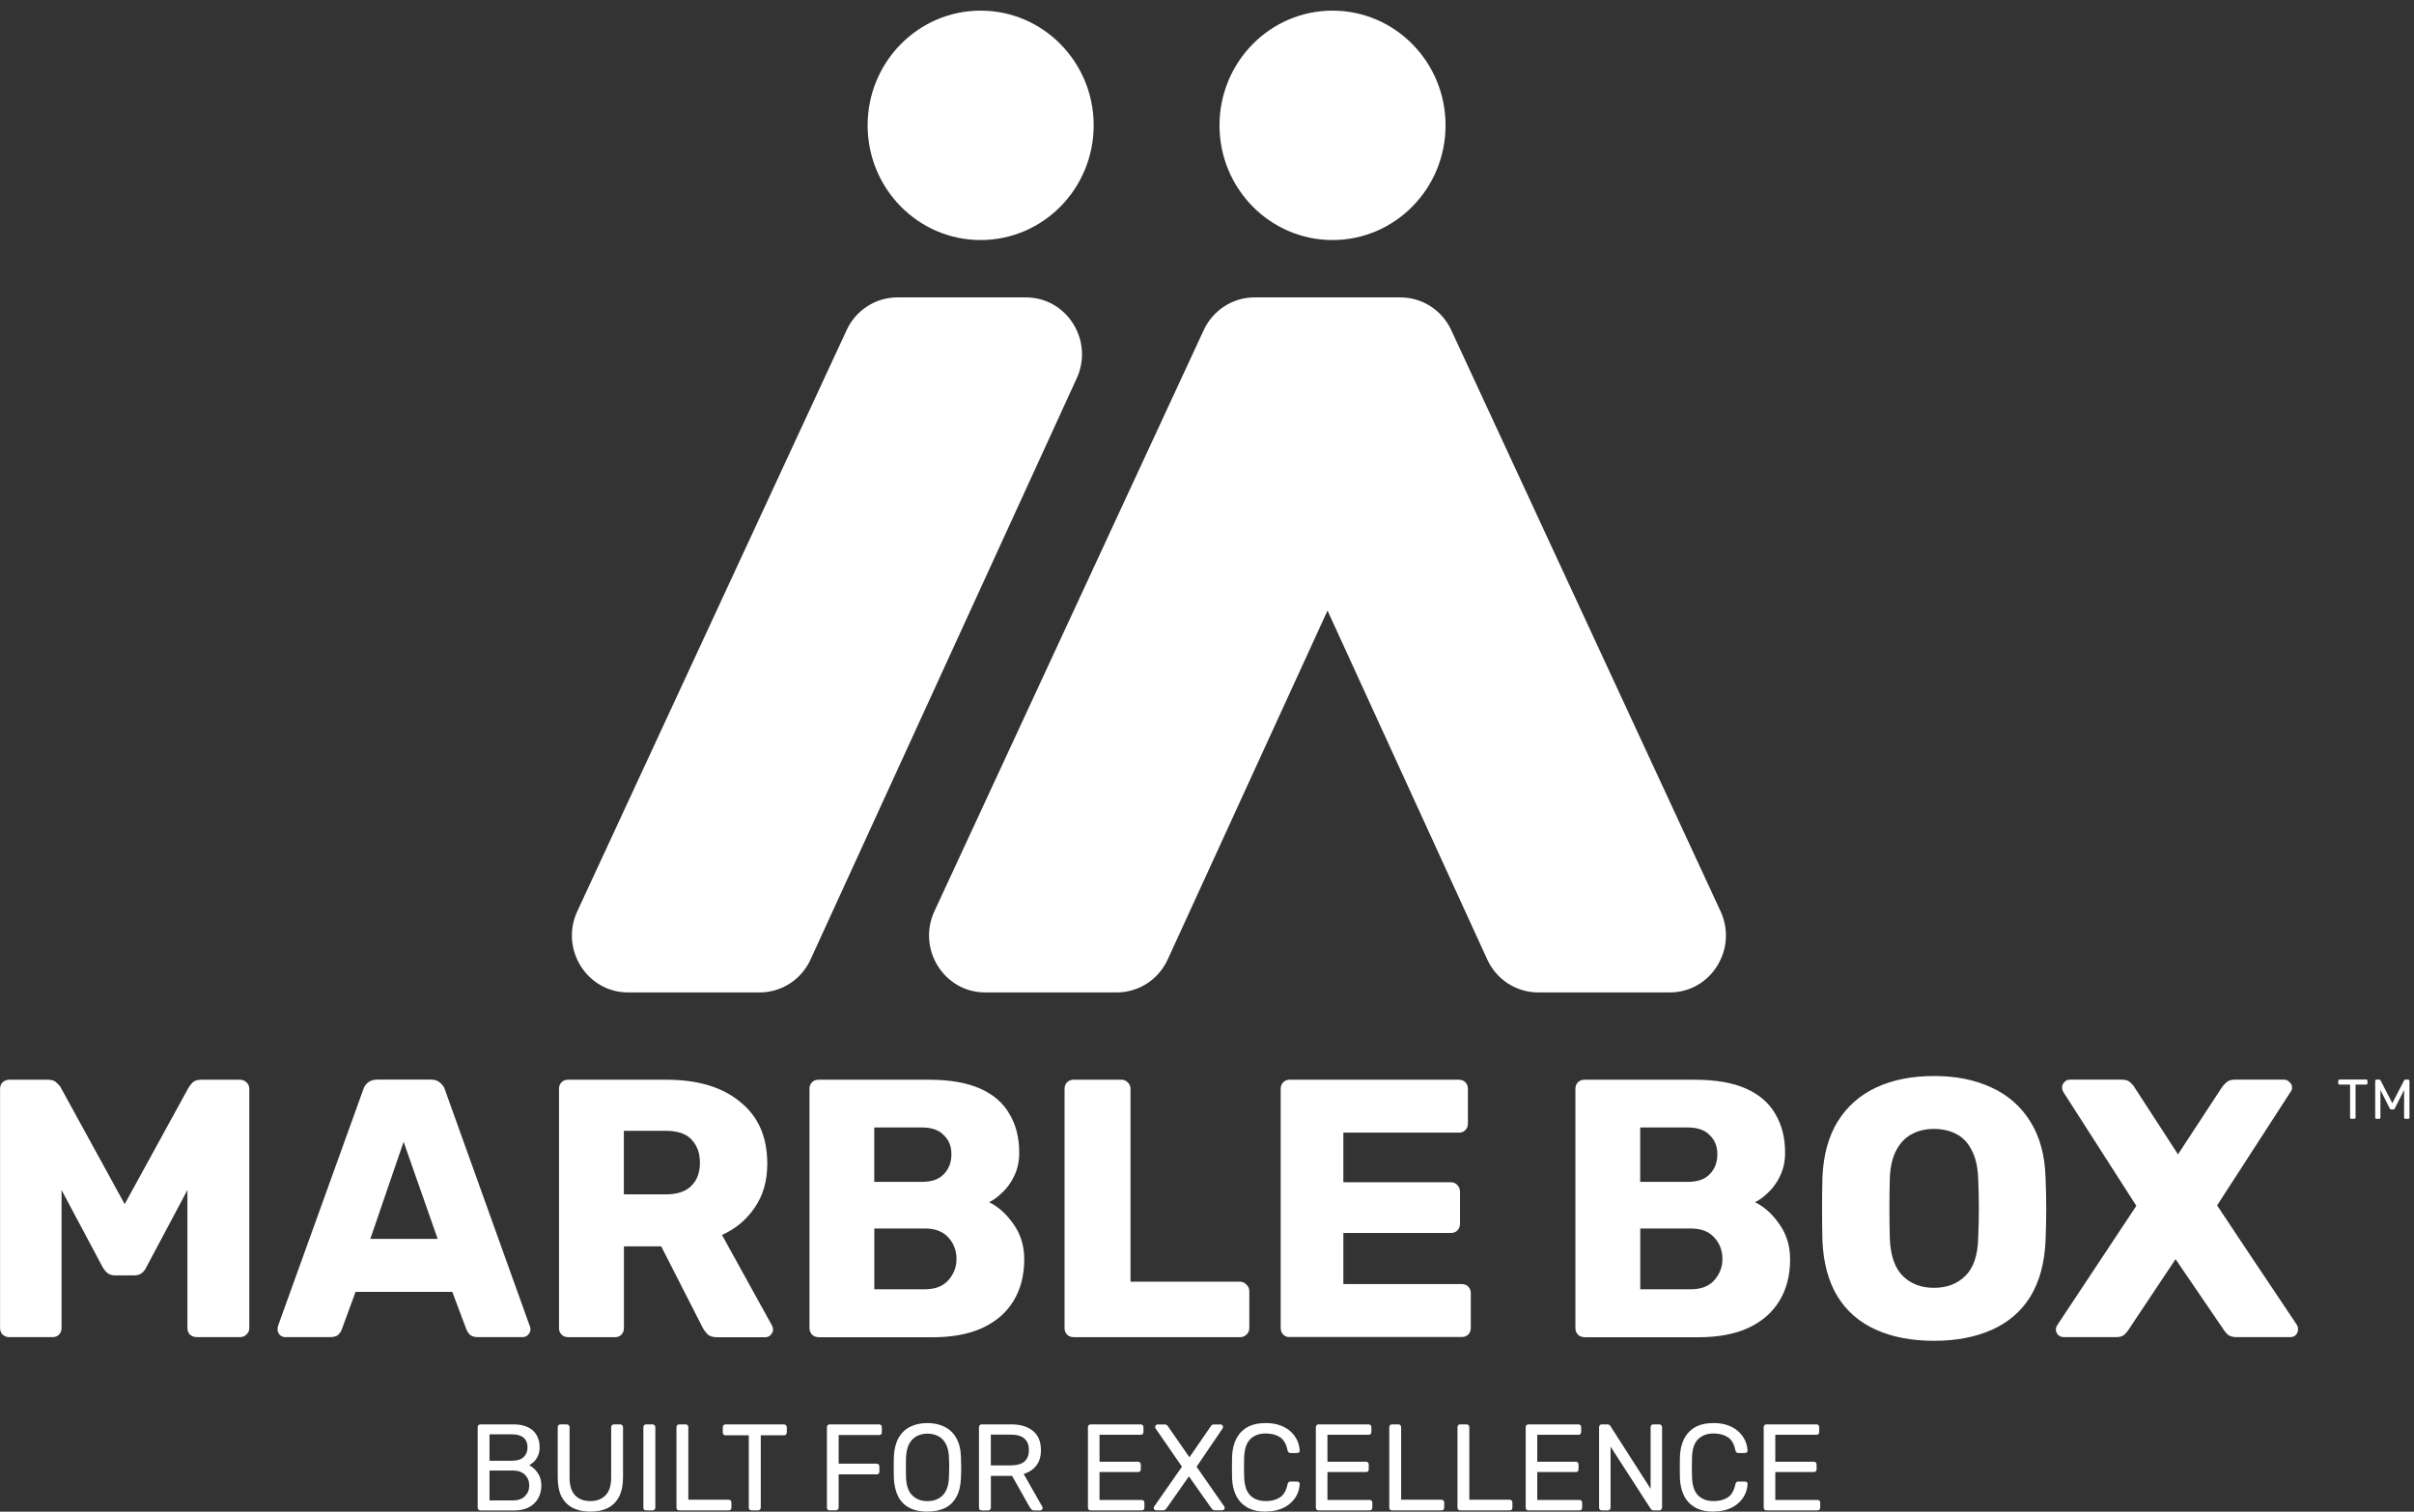<svg width="198" height="124" viewBox="0 0 198 124" fill="none" xmlns="http://www.w3.org/2000/svg">
<rect x="0" y="0" width="198" height="124" fill="#333333" stroke="none"/>
<path d="M69.442 27.077L47.351 74.75C45.914 77.845 48.143 81.407 51.514 81.407H62.31C64.101 81.407 65.728 80.356 66.484 78.704L88.315 31.03C89.731 27.935 87.507 24.395 84.142 24.395H73.604C71.824 24.395 70.197 25.441 69.442 27.077Z" fill="white"/>
<path d="M192.858 91.777C192.826 91.777 192.805 91.766 192.784 91.75C192.763 91.729 192.758 91.702 192.758 91.67V88.966H191.891C191.86 88.966 191.838 88.955 191.812 88.939C191.796 88.918 191.786 88.891 191.786 88.859V88.666C191.786 88.633 191.796 88.607 191.812 88.585C191.833 88.564 191.86 88.553 191.891 88.553H194.073C194.105 88.553 194.131 88.564 194.152 88.585C194.173 88.601 194.184 88.628 194.184 88.666V88.859C194.184 88.891 194.173 88.918 194.152 88.939C194.131 88.955 194.11 88.966 194.073 88.966H193.207V91.67C193.207 91.702 193.196 91.729 193.175 91.75C193.154 91.766 193.133 91.777 193.096 91.777H192.858ZM194.923 91.777C194.892 91.777 194.865 91.766 194.844 91.75C194.823 91.729 194.818 91.702 194.818 91.67V88.671C194.818 88.639 194.823 88.612 194.844 88.591C194.865 88.569 194.892 88.558 194.923 88.558H195.15C195.187 88.558 195.214 88.569 195.23 88.585C195.251 88.601 195.256 88.617 195.261 88.633L196.223 90.49L197.184 88.633C197.184 88.633 197.2 88.607 197.216 88.585C197.237 88.569 197.263 88.558 197.295 88.558H197.517C197.549 88.558 197.575 88.569 197.596 88.591C197.617 88.607 197.628 88.633 197.628 88.671V91.67C197.628 91.702 197.617 91.729 197.596 91.75C197.58 91.766 197.554 91.777 197.517 91.777H197.295C197.263 91.777 197.242 91.766 197.216 91.75C197.2 91.729 197.189 91.702 197.189 91.67V89.411L196.434 90.908C196.424 90.94 196.402 90.962 196.381 90.983C196.36 90.999 196.328 91.004 196.291 91.004H196.149C196.112 91.004 196.08 90.999 196.054 90.983C196.033 90.967 196.017 90.94 196.001 90.908L195.246 89.411V91.67C195.246 91.702 195.235 91.729 195.214 91.75C195.193 91.766 195.172 91.777 195.14 91.777H194.918H194.923Z" fill="white"/>
<path d="M0.745 109.683C0.55 109.683 0.37 109.613 0.212 109.474C0.074 109.334 0.006 109.152 0.006 108.932V89.32C0.006 89.1 0.074 88.918 0.212 88.778C0.37 88.639 0.55 88.569 0.745 88.569H3.957C4.274 88.569 4.511 88.66 4.67 88.842C4.849 89.003 4.955 89.132 4.997 89.234L10.227 98.772L15.456 89.234C15.514 89.132 15.615 89.003 15.752 88.842C15.911 88.66 16.159 88.569 16.497 88.569H19.677C19.893 88.569 20.073 88.639 20.21 88.778C20.369 88.918 20.448 89.1 20.448 89.32V108.932C20.448 109.152 20.369 109.334 20.21 109.474C20.073 109.613 19.893 109.683 19.677 109.683H16.143C15.927 109.683 15.736 109.613 15.578 109.474C15.441 109.334 15.372 109.152 15.372 108.932V97.618L12.012 103.927C11.933 104.109 11.817 104.27 11.653 104.41C11.495 104.549 11.278 104.619 10.998 104.619H9.45C9.176 104.619 8.954 104.549 8.795 104.41C8.637 104.27 8.51 104.109 8.41 103.927L5.05 97.618V108.932C5.05 109.152 4.981 109.334 4.844 109.474C4.707 109.613 4.527 109.683 4.311 109.683H0.745ZM23.39 109.683C23.232 109.683 23.084 109.624 22.947 109.501C22.825 109.361 22.767 109.211 22.767 109.05C22.767 108.948 22.778 108.857 22.799 108.776L29.782 89.406C29.84 89.186 29.962 88.993 30.141 88.832C30.337 88.649 30.606 88.558 30.944 88.558H35.344C35.682 88.558 35.936 88.649 36.115 88.832C36.311 88.993 36.443 89.186 36.501 89.406L43.453 108.776C43.495 108.857 43.511 108.948 43.511 109.05C43.511 109.211 43.442 109.361 43.305 109.501C43.189 109.624 43.035 109.683 42.861 109.683H39.206C38.91 109.683 38.683 109.613 38.524 109.474C38.387 109.313 38.297 109.173 38.255 109.05L37.098 105.971H29.164L28.034 109.05C27.997 109.168 27.907 109.313 27.764 109.474C27.627 109.613 27.389 109.683 27.051 109.683H23.396H23.39ZM30.374 101.626H35.899L33.105 93.66L30.374 101.626ZM46.59 109.683C46.374 109.683 46.194 109.613 46.057 109.474C45.919 109.334 45.851 109.152 45.851 108.932V89.32C45.851 89.1 45.919 88.918 46.057 88.778C46.194 88.639 46.374 88.569 46.59 88.569H54.672C57.229 88.569 59.236 89.17 60.705 90.382C62.189 91.567 62.934 93.257 62.934 95.451C62.934 96.878 62.585 98.085 61.893 99.072C61.222 100.059 60.33 100.8 59.22 101.304L63.319 108.728C63.378 108.846 63.409 108.959 63.409 109.061C63.409 109.222 63.341 109.372 63.203 109.511C63.082 109.635 62.934 109.694 62.76 109.694H58.835C58.46 109.694 58.18 109.603 58.005 109.42C57.826 109.222 57.699 109.039 57.62 108.878L54.234 102.237H51.175V108.937C51.175 109.157 51.107 109.34 50.969 109.479C50.832 109.619 50.653 109.688 50.436 109.688H46.601L46.59 109.683ZM51.165 97.973H54.614C55.544 97.973 56.236 97.742 56.696 97.281C57.171 96.819 57.409 96.186 57.409 95.382C57.409 94.577 57.181 93.965 56.727 93.483C56.294 93 55.586 92.758 54.62 92.758H51.17V97.978L51.165 97.973ZM67.133 109.683C66.917 109.683 66.737 109.613 66.6 109.474C66.463 109.334 66.394 109.152 66.394 108.932V89.32C66.394 89.1 66.463 88.918 66.6 88.778C66.737 88.639 66.917 88.569 67.133 88.569H76.198C77.899 88.569 79.299 88.81 80.387 89.293C81.475 89.776 82.278 90.468 82.795 91.374C83.329 92.26 83.598 93.316 83.598 94.545C83.598 95.269 83.461 95.913 83.181 96.476C82.922 97.018 82.595 97.474 82.198 97.833C81.823 98.198 81.464 98.455 81.126 98.616C81.876 98.976 82.542 99.571 83.118 100.397C83.709 101.223 84.01 102.189 84.01 103.294C84.01 104.619 83.715 105.767 83.118 106.733C82.542 107.677 81.691 108.412 80.561 108.937C79.452 109.442 78.084 109.694 76.462 109.694H67.133V109.683ZM71.708 105.756H75.865C76.716 105.756 77.36 105.504 77.798 105C78.237 104.496 78.453 103.922 78.453 103.278C78.453 102.575 78.226 101.98 77.772 101.497C77.334 101.014 76.7 100.773 75.87 100.773H71.713V105.751L71.708 105.756ZM71.708 96.948H75.601C76.414 96.948 77.017 96.739 77.413 96.315C77.83 95.891 78.036 95.349 78.036 94.684C78.036 94.019 77.83 93.515 77.413 93.118C77.017 92.694 76.414 92.485 75.601 92.485H71.708V96.953V96.948ZM88.057 109.683C87.84 109.683 87.66 109.613 87.523 109.474C87.386 109.334 87.317 109.152 87.317 108.932V89.32C87.317 89.1 87.386 88.918 87.523 88.778C87.66 88.639 87.84 88.569 88.057 88.569H91.981C92.182 88.569 92.346 88.639 92.489 88.778C92.647 88.918 92.726 89.1 92.726 89.32V105.134H101.701C101.917 105.134 102.097 105.214 102.234 105.375C102.393 105.515 102.472 105.697 102.472 105.917V108.937C102.472 109.157 102.393 109.34 102.234 109.479C102.097 109.619 101.917 109.688 101.701 109.688H88.062L88.057 109.683ZM105.784 109.683C105.568 109.683 105.388 109.613 105.251 109.474C105.113 109.334 105.045 109.152 105.045 108.932V89.32C105.045 89.1 105.113 88.918 105.251 88.778C105.388 88.639 105.568 88.569 105.784 88.569H119.661C119.877 88.569 120.057 88.639 120.194 88.778C120.332 88.918 120.4 89.1 120.4 89.32V92.158C120.4 92.377 120.332 92.56 120.194 92.699C120.057 92.839 119.877 92.909 119.661 92.909H110.184V96.98H119.011C119.228 96.98 119.407 97.061 119.545 97.222C119.682 97.361 119.751 97.543 119.751 97.763V100.387C119.751 100.59 119.682 100.767 119.545 100.928C119.407 101.068 119.228 101.138 119.011 101.138H110.184V105.333H119.898C120.115 105.333 120.295 105.402 120.432 105.542C120.569 105.681 120.638 105.864 120.638 106.084V108.921C120.638 109.141 120.569 109.324 120.432 109.463C120.295 109.603 120.115 109.672 119.898 109.672H105.784V109.683Z" fill="white"/>
<path d="M129.956 109.683C129.74 109.683 129.56 109.613 129.423 109.474C129.285 109.334 129.217 109.152 129.217 108.932V89.32C129.217 89.1 129.285 88.918 129.423 88.778C129.56 88.639 129.74 88.569 129.956 88.569H139.015C140.716 88.569 142.116 88.81 143.204 89.293C144.292 89.776 145.095 90.468 145.613 91.374C146.146 92.26 146.416 93.316 146.416 94.545C146.416 95.269 146.278 95.913 145.999 96.476C145.74 97.018 145.412 97.474 145.016 97.833C144.641 98.198 144.282 98.456 143.944 98.616C144.699 98.976 145.359 99.571 145.935 100.397C146.527 101.224 146.828 102.189 146.828 103.294C146.828 104.619 146.532 105.767 145.935 106.733C145.359 107.677 144.509 108.412 143.378 108.937C142.269 109.442 140.901 109.694 139.279 109.694H129.951L129.956 109.683ZM134.531 105.756H138.688C139.538 105.756 140.183 105.504 140.621 105C141.06 104.496 141.276 103.922 141.276 103.278C141.276 102.575 141.049 101.98 140.595 101.497C140.156 101.014 139.528 100.773 138.693 100.773H134.536V105.751L134.531 105.756ZM134.531 96.948H138.424C139.237 96.948 139.839 96.739 140.235 96.315C140.653 95.891 140.859 95.35 140.859 94.684C140.859 94.019 140.653 93.52 140.235 93.118C139.839 92.694 139.237 92.485 138.424 92.485H134.531V96.948ZM158.629 109.984C156.806 109.984 155.221 109.683 153.874 109.077C152.527 108.476 151.476 107.57 150.726 106.363C149.971 105.134 149.559 103.605 149.48 101.776C149.458 100.912 149.448 100.049 149.448 99.18C149.448 98.311 149.458 97.442 149.48 96.556C149.559 94.749 149.976 93.225 150.726 92.002C151.497 90.758 152.559 89.819 153.906 89.197C155.253 88.574 156.827 88.263 158.629 88.263C160.43 88.263 161.978 88.574 163.325 89.197C164.693 89.819 165.76 90.758 166.531 92.002C167.302 93.231 167.719 94.749 167.778 96.556C167.815 97.442 167.836 98.316 167.836 99.18C167.836 100.043 167.815 100.907 167.778 101.776C167.698 103.605 167.281 105.134 166.531 106.363C165.781 107.57 164.73 108.476 163.383 109.077C162.036 109.683 160.451 109.984 158.629 109.984ZM158.629 105.638C159.68 105.638 160.53 105.317 161.185 104.673C161.856 104.029 162.215 103.004 162.252 101.594C162.289 100.709 162.31 99.872 162.31 99.088C162.31 98.305 162.289 97.49 162.252 96.642C162.215 95.698 162.036 94.931 161.719 94.352C161.423 93.751 161.006 93.306 160.472 93.027C159.939 92.748 159.321 92.603 158.629 92.603C157.937 92.603 157.35 92.742 156.817 93.027C156.283 93.306 155.855 93.751 155.538 94.352C155.221 94.936 155.042 95.698 155.005 96.642C154.984 97.484 154.973 98.3 154.973 99.088C154.973 99.877 154.984 100.709 155.005 101.594C155.063 102.999 155.422 104.029 156.077 104.673C156.732 105.317 157.583 105.638 158.634 105.638H158.629ZM169.283 109.683C169.103 109.683 168.945 109.624 168.808 109.501C168.686 109.361 168.628 109.211 168.628 109.05C168.628 108.991 168.633 108.932 168.66 108.868C168.681 108.809 168.707 108.744 168.749 108.685L175.226 98.912L169.225 89.556C169.167 89.438 169.135 89.315 169.135 89.197C169.135 89.036 169.193 88.896 169.315 88.773C169.431 88.633 169.584 88.564 169.758 88.564H174.069C174.365 88.564 174.592 88.644 174.75 88.805C174.909 88.945 175.02 89.079 175.078 89.197L178.643 94.69L182.241 89.197C182.32 89.079 182.436 88.945 182.594 88.805C182.753 88.644 182.98 88.564 183.281 88.564H187.349C187.528 88.564 187.676 88.633 187.792 88.773C187.935 88.891 187.998 89.036 187.998 89.197C187.998 89.336 187.961 89.459 187.882 89.556L181.85 98.879L181.892 98.938L182.008 99.115C182.071 99.207 182.13 99.303 182.193 99.394C182.278 99.518 182.357 99.641 182.441 99.764C182.542 99.915 182.642 100.065 182.742 100.215C182.859 100.387 182.975 100.558 183.086 100.735C183.212 100.928 183.339 101.116 183.466 101.309C183.603 101.513 183.741 101.722 183.878 101.926C184.021 102.141 184.169 102.361 184.311 102.575C184.454 102.79 184.612 103.021 184.76 103.246C184.908 103.471 185.061 103.702 185.214 103.927C185.368 104.152 185.516 104.378 185.669 104.603C185.822 104.828 185.965 105.048 186.112 105.268C186.26 105.488 186.398 105.692 186.54 105.907C186.672 106.105 186.81 106.309 186.942 106.507C187.063 106.69 187.185 106.872 187.312 107.06C187.423 107.221 187.528 107.387 187.639 107.548C187.734 107.688 187.824 107.827 187.919 107.967C187.993 108.079 188.067 108.186 188.141 108.299C188.194 108.38 188.247 108.455 188.299 108.535C188.326 108.578 188.357 108.621 188.384 108.664C188.548 108.905 188.516 109.292 188.31 109.501C188.194 109.624 188.041 109.683 187.861 109.683H183.434C183.139 109.683 182.901 109.613 182.721 109.474C182.563 109.313 182.452 109.184 182.394 109.082L178.443 103.289L174.581 109.082C174.523 109.184 174.412 109.313 174.254 109.474C174.095 109.613 173.868 109.683 173.572 109.683H169.294H169.283Z" fill="white"/>
<path d="M39.406 123.893C39.332 123.893 39.28 123.872 39.237 123.834C39.195 123.786 39.179 123.732 39.179 123.663V117.081C39.179 117.006 39.2 116.952 39.237 116.909C39.28 116.861 39.332 116.839 39.406 116.839H42.127C42.623 116.839 43.025 116.925 43.337 117.091C43.653 117.252 43.886 117.472 44.034 117.757C44.187 118.041 44.261 118.357 44.261 118.706C44.261 118.98 44.213 119.221 44.123 119.419C44.039 119.613 43.928 119.774 43.796 119.902C43.664 120.026 43.532 120.117 43.41 120.187C43.669 120.315 43.896 120.525 44.097 120.814C44.303 121.104 44.404 121.453 44.404 121.86C44.404 122.23 44.319 122.568 44.155 122.88C43.992 123.191 43.743 123.437 43.41 123.625C43.088 123.808 42.681 123.899 42.201 123.899H39.412L39.406 123.893ZM40.151 123.078H42.069C42.497 123.078 42.829 122.96 43.062 122.724C43.294 122.488 43.41 122.198 43.41 121.855C43.41 121.512 43.294 121.206 43.062 120.981C42.829 120.744 42.497 120.626 42.069 120.626H40.151V123.078ZM40.151 119.822H41.979C42.401 119.822 42.724 119.725 42.94 119.532C43.157 119.328 43.268 119.06 43.268 118.717C43.268 118.373 43.157 118.111 42.94 117.928C42.724 117.746 42.401 117.655 41.979 117.655H40.151V119.822ZM48.429 123.995C47.874 123.995 47.393 123.893 46.986 123.695C46.59 123.491 46.284 123.185 46.062 122.778C45.851 122.359 45.745 121.828 45.745 121.174V117.081C45.745 117.006 45.766 116.952 45.803 116.909C45.846 116.861 45.898 116.839 45.972 116.839H46.479C46.553 116.839 46.606 116.861 46.648 116.909C46.696 116.952 46.717 117.006 46.717 117.081V121.195C46.717 121.855 46.87 122.343 47.171 122.66C47.478 122.976 47.895 123.132 48.423 123.132C48.952 123.132 49.358 122.976 49.665 122.66C49.976 122.343 50.13 121.855 50.13 121.195V117.081C50.13 117.006 50.151 116.952 50.188 116.909C50.235 116.861 50.288 116.839 50.357 116.839H50.874C50.943 116.839 50.996 116.861 51.033 116.909C51.08 116.952 51.102 117.006 51.102 117.081V121.174C51.102 121.828 50.99 122.359 50.774 122.778C50.563 123.185 50.256 123.491 49.86 123.695C49.464 123.899 48.983 123.995 48.418 123.995H48.429ZM52.998 123.893C52.924 123.893 52.871 123.872 52.829 123.834C52.786 123.786 52.771 123.732 52.771 123.663V117.07C52.771 117 52.792 116.947 52.829 116.909C52.871 116.861 52.924 116.839 52.998 116.839H53.526C53.595 116.839 53.648 116.861 53.684 116.909C53.732 116.952 53.753 117.006 53.753 117.07V123.663C53.753 123.732 53.732 123.786 53.684 123.834C53.642 123.877 53.589 123.893 53.526 123.893H52.998ZM55.713 123.893C55.639 123.893 55.586 123.872 55.544 123.834C55.502 123.786 55.486 123.732 55.486 123.663V117.07C55.486 117 55.507 116.947 55.544 116.909C55.586 116.861 55.639 116.839 55.713 116.839H56.241C56.31 116.839 56.363 116.861 56.4 116.909C56.442 116.952 56.458 117.006 56.458 117.07V123.019H59.764C59.838 123.019 59.891 123.04 59.934 123.089C59.976 123.132 59.992 123.185 59.992 123.26V123.663C59.992 123.732 59.971 123.786 59.934 123.834C59.891 123.877 59.838 123.893 59.764 123.893H55.713ZM61.645 123.893C61.576 123.893 61.523 123.872 61.476 123.834C61.434 123.786 61.418 123.732 61.418 123.663V117.735H59.511C59.442 117.735 59.389 117.714 59.342 117.676C59.3 117.628 59.284 117.574 59.284 117.504V117.081C59.284 117.006 59.305 116.952 59.342 116.909C59.389 116.861 59.442 116.839 59.511 116.839H64.297C64.371 116.839 64.424 116.861 64.466 116.909C64.513 116.952 64.534 117.006 64.534 117.081V117.504C64.534 117.574 64.513 117.628 64.466 117.676C64.424 117.719 64.371 117.735 64.297 117.735H62.4V123.663C62.4 123.732 62.379 123.786 62.332 123.834C62.289 123.877 62.237 123.893 62.163 123.893H61.645ZM68.052 123.893C67.978 123.893 67.926 123.872 67.883 123.834C67.841 123.786 67.825 123.732 67.825 123.663V117.081C67.825 117.006 67.846 116.952 67.883 116.909C67.926 116.861 67.978 116.839 68.052 116.839H72.104C72.178 116.839 72.231 116.861 72.273 116.909C72.315 116.952 72.331 117.006 72.331 117.081V117.483C72.331 117.558 72.31 117.612 72.273 117.655C72.231 117.698 72.178 117.714 72.104 117.714H68.787V120.063H71.903C71.977 120.063 72.03 120.085 72.072 120.133C72.115 120.176 72.13 120.23 72.13 120.305V120.707C72.13 120.777 72.109 120.83 72.072 120.879C72.03 120.922 71.977 120.938 71.903 120.938H68.787V123.657C68.787 123.727 68.766 123.781 68.718 123.829C68.676 123.872 68.623 123.888 68.549 123.888H68.052V123.893ZM76.066 123.995C75.501 123.995 75.02 123.899 74.618 123.7C74.217 123.496 73.905 123.191 73.683 122.783C73.467 122.365 73.34 121.844 73.314 121.222C73.308 120.927 73.303 120.643 73.303 120.374C73.303 120.106 73.303 119.811 73.314 119.516C73.34 118.899 73.467 118.384 73.689 117.971C73.921 117.553 74.238 117.247 74.639 117.043C75.052 116.834 75.522 116.732 76.061 116.732C76.599 116.732 77.075 116.834 77.481 117.043C77.893 117.247 78.21 117.553 78.443 117.971C78.675 118.379 78.802 118.894 78.818 119.516C78.828 119.811 78.839 120.095 78.839 120.374C78.839 120.653 78.834 120.927 78.818 121.222C78.797 121.85 78.675 122.37 78.448 122.783C78.231 123.191 77.92 123.496 77.513 123.7C77.112 123.893 76.62 123.995 76.055 123.995H76.066ZM76.066 123.137C76.573 123.137 76.99 122.981 77.307 122.676C77.629 122.365 77.809 121.866 77.835 121.174C77.846 120.873 77.856 120.6 77.856 120.369C77.856 120.138 77.851 119.859 77.835 119.564C77.82 119.103 77.735 118.722 77.576 118.438C77.423 118.148 77.217 117.939 76.959 117.805C76.7 117.671 76.404 117.601 76.066 117.601C75.728 117.601 75.448 117.671 75.194 117.805C74.935 117.939 74.729 118.153 74.571 118.438C74.418 118.727 74.333 119.103 74.312 119.564C74.307 119.859 74.301 120.128 74.301 120.369C74.301 120.61 74.301 120.873 74.312 121.174C74.338 121.866 74.513 122.365 74.84 122.676C75.162 122.987 75.575 123.137 76.071 123.137H76.066ZM80.524 123.893C80.45 123.893 80.397 123.872 80.355 123.834C80.313 123.786 80.297 123.732 80.297 123.663V117.081C80.297 117.006 80.318 116.952 80.355 116.909C80.397 116.861 80.45 116.839 80.524 116.839H82.949C83.699 116.839 84.29 117.016 84.724 117.376C85.162 117.73 85.379 118.261 85.379 118.958C85.379 119.473 85.252 119.897 84.993 120.23C84.739 120.551 84.396 120.777 83.963 120.905L85.489 123.588C85.51 123.631 85.521 123.663 85.521 123.7C85.521 123.754 85.5 123.802 85.452 123.84C85.41 123.883 85.368 123.899 85.315 123.899H84.84C84.729 123.899 84.644 123.867 84.591 123.808C84.539 123.749 84.491 123.684 84.454 123.625L83.012 121.066H81.274V123.668C81.274 123.738 81.253 123.791 81.205 123.84C81.163 123.883 81.11 123.899 81.036 123.899H80.529L80.524 123.893ZM81.269 120.203H82.906C83.403 120.203 83.773 120.101 84.021 119.892C84.264 119.677 84.391 119.36 84.391 118.942C84.391 118.524 84.269 118.218 84.021 118.003C83.783 117.789 83.413 117.681 82.906 117.681H81.269V120.203ZM89.462 123.893C89.388 123.893 89.335 123.872 89.293 123.834C89.25 123.786 89.235 123.732 89.235 123.663V117.081C89.235 117.006 89.256 116.952 89.293 116.909C89.335 116.861 89.388 116.839 89.462 116.839H93.561C93.635 116.839 93.688 116.861 93.73 116.909C93.772 116.952 93.788 117.006 93.788 117.081V117.461C93.788 117.537 93.767 117.59 93.73 117.633C93.688 117.676 93.635 117.692 93.561 117.692H90.185V119.902H93.344C93.418 119.902 93.471 119.924 93.513 119.972C93.555 120.015 93.571 120.069 93.571 120.144V120.519C93.571 120.589 93.55 120.643 93.513 120.691C93.471 120.734 93.418 120.75 93.344 120.75H90.185V123.04H93.64C93.714 123.04 93.767 123.062 93.809 123.099C93.851 123.142 93.867 123.196 93.867 123.271V123.663C93.867 123.732 93.846 123.786 93.809 123.834C93.767 123.877 93.714 123.893 93.64 123.893H89.462ZM94.839 123.893C94.786 123.893 94.739 123.872 94.691 123.834C94.649 123.791 94.633 123.749 94.633 123.695C94.633 123.668 94.633 123.647 94.644 123.625C94.659 123.598 94.665 123.577 94.675 123.566L96.947 120.31L94.781 117.172C94.76 117.129 94.749 117.086 94.749 117.043C94.749 116.989 94.77 116.941 94.807 116.904C94.85 116.861 94.892 116.845 94.945 116.845H95.542C95.61 116.845 95.663 116.861 95.7 116.893C95.742 116.92 95.774 116.963 95.811 117.016L97.559 119.538L99.297 117.016C99.324 116.963 99.356 116.92 99.398 116.893C99.445 116.861 99.498 116.845 99.556 116.845H100.121C100.174 116.845 100.222 116.866 100.259 116.904C100.296 116.947 100.317 116.989 100.317 117.043C100.317 117.091 100.306 117.134 100.28 117.172L98.146 120.315L100.407 123.561C100.407 123.561 100.433 123.593 100.438 123.62C100.444 123.641 100.449 123.663 100.449 123.69C100.449 123.743 100.428 123.791 100.391 123.829C100.349 123.872 100.301 123.888 100.243 123.888H99.635C99.577 123.888 99.525 123.872 99.477 123.84C99.44 123.808 99.403 123.77 99.366 123.727L97.517 121.104L95.679 123.727C95.647 123.77 95.61 123.802 95.568 123.84C95.526 123.872 95.473 123.888 95.41 123.888H94.834L94.839 123.893ZM103.819 123.995C103.212 123.995 102.705 123.883 102.298 123.652C101.902 123.421 101.601 123.105 101.394 122.692C101.188 122.284 101.078 121.807 101.056 121.259C101.051 120.986 101.046 120.685 101.046 120.374C101.046 120.063 101.046 119.757 101.056 119.468C101.078 118.926 101.188 118.449 101.394 118.035C101.601 117.628 101.902 117.306 102.298 117.075C102.699 116.845 103.206 116.732 103.819 116.732C104.273 116.732 104.675 116.796 105.018 116.925C105.362 117.054 105.647 117.225 105.874 117.44C106.106 117.655 106.281 117.896 106.402 118.164C106.524 118.427 106.587 118.701 106.603 118.98C106.608 119.039 106.587 119.092 106.545 119.13C106.503 119.173 106.455 119.189 106.397 119.189H105.853C105.795 119.189 105.742 119.173 105.694 119.141C105.657 119.108 105.626 119.044 105.605 118.958C105.494 118.432 105.282 118.073 104.971 117.88C104.664 117.687 104.284 117.585 103.819 117.585C103.291 117.585 102.868 117.74 102.557 118.046C102.245 118.347 102.076 118.835 102.05 119.511C102.028 120.063 102.028 120.626 102.05 121.206C102.076 121.876 102.245 122.37 102.557 122.676C102.868 122.976 103.286 123.132 103.819 123.132C104.284 123.132 104.664 123.035 104.971 122.837C105.282 122.643 105.494 122.284 105.605 121.758C105.626 121.673 105.652 121.608 105.694 121.576C105.742 121.544 105.795 121.528 105.853 121.528H106.397C106.455 121.528 106.508 121.549 106.545 121.587C106.592 121.63 106.608 121.678 106.603 121.737C106.587 122.021 106.524 122.295 106.402 122.563C106.281 122.826 106.106 123.062 105.874 123.276C105.647 123.491 105.367 123.663 105.018 123.791C104.675 123.92 104.273 123.985 103.819 123.985V123.995ZM108.156 123.893C108.082 123.893 108.024 123.872 107.987 123.834C107.95 123.786 107.929 123.732 107.929 123.663V117.081C107.929 117.006 107.95 116.952 107.987 116.909C108.024 116.861 108.082 116.839 108.156 116.839H112.255C112.329 116.839 112.382 116.861 112.424 116.909C112.466 116.952 112.482 117.006 112.482 117.081V117.461C112.482 117.537 112.461 117.59 112.424 117.633C112.387 117.676 112.329 117.692 112.255 117.692H108.88V119.902H112.038C112.112 119.902 112.17 119.924 112.207 119.972C112.244 120.015 112.266 120.069 112.266 120.144V120.519C112.266 120.589 112.244 120.643 112.207 120.691C112.17 120.734 112.112 120.75 112.038 120.75H108.88V123.04H112.334C112.408 123.04 112.466 123.062 112.503 123.099C112.54 123.142 112.561 123.196 112.561 123.271V123.663C112.561 123.732 112.54 123.786 112.503 123.834C112.466 123.877 112.408 123.893 112.334 123.893H108.156ZM114.178 123.893C114.104 123.893 114.051 123.872 114.009 123.834C113.966 123.786 113.951 123.732 113.951 123.663V117.07C113.951 117 113.972 116.947 114.009 116.909C114.046 116.861 114.104 116.839 114.178 116.839H114.706C114.775 116.839 114.827 116.861 114.864 116.909C114.907 116.952 114.923 117.006 114.923 117.07V123.019H118.229C118.303 123.019 118.356 123.04 118.398 123.089C118.441 123.132 118.456 123.185 118.456 123.26V123.663C118.456 123.732 118.435 123.786 118.398 123.834C118.361 123.877 118.303 123.893 118.229 123.893H114.178ZM119.772 123.893C119.698 123.893 119.645 123.872 119.603 123.834C119.56 123.786 119.545 123.732 119.545 123.663V117.07C119.545 117 119.566 116.947 119.603 116.909C119.64 116.861 119.698 116.839 119.772 116.839H120.3C120.369 116.839 120.421 116.861 120.458 116.909C120.495 116.952 120.517 117.006 120.517 117.07V123.019H123.823C123.897 123.019 123.955 123.04 123.992 123.089C124.029 123.132 124.05 123.185 124.05 123.26V123.663C124.05 123.732 124.029 123.786 123.992 123.834C123.955 123.877 123.897 123.893 123.823 123.893H119.772ZM125.366 123.893C125.292 123.893 125.239 123.872 125.197 123.834C125.16 123.786 125.139 123.732 125.139 123.663V117.081C125.139 117.006 125.16 116.952 125.197 116.909C125.239 116.861 125.292 116.839 125.366 116.839H129.465C129.539 116.839 129.592 116.861 129.634 116.909C129.671 116.952 129.692 117.006 129.692 117.081V117.461C129.692 117.537 129.671 117.59 129.634 117.633C129.592 117.676 129.539 117.692 129.465 117.692H126.089V119.902H129.248C129.322 119.902 129.375 119.924 129.417 119.972C129.459 120.015 129.475 120.069 129.475 120.144V120.519C129.475 120.589 129.454 120.643 129.417 120.691C129.38 120.734 129.322 120.75 129.248 120.75H126.089V123.04H129.544C129.618 123.04 129.671 123.062 129.713 123.099C129.755 123.142 129.771 123.196 129.771 123.271V123.663C129.771 123.732 129.75 123.786 129.713 123.834C129.676 123.877 129.618 123.893 129.544 123.893H125.366ZM131.388 123.893C131.314 123.893 131.255 123.872 131.219 123.834C131.182 123.786 131.16 123.732 131.16 123.663V117.081C131.16 117.006 131.182 116.952 131.219 116.909C131.255 116.861 131.314 116.839 131.388 116.839H131.842C131.921 116.839 131.979 116.861 132.021 116.898C132.058 116.93 132.085 116.957 132.09 116.979L135.386 122.123V117.081C135.386 117.006 135.407 116.952 135.444 116.909C135.487 116.861 135.539 116.839 135.613 116.839H136.089C136.163 116.839 136.216 116.861 136.258 116.909C136.305 116.952 136.327 117.006 136.327 117.081V123.652C136.327 123.722 136.305 123.775 136.258 123.824C136.221 123.872 136.163 123.893 136.099 123.893H135.624C135.55 123.893 135.497 123.872 135.455 123.834C135.423 123.791 135.397 123.765 135.386 123.754L132.101 118.663V123.663C132.101 123.732 132.08 123.786 132.032 123.834C131.995 123.877 131.937 123.893 131.863 123.893H131.388ZM140.552 123.995C139.945 123.995 139.438 123.883 139.031 123.652C138.635 123.421 138.334 123.105 138.128 122.692C137.922 122.284 137.811 121.807 137.79 121.259C137.784 120.986 137.779 120.685 137.779 120.374C137.779 120.063 137.779 119.757 137.79 119.468C137.811 118.926 137.922 118.449 138.128 118.035C138.334 117.628 138.635 117.306 139.031 117.075C139.433 116.845 139.94 116.732 140.552 116.732C141.007 116.732 141.408 116.796 141.751 116.925C142.095 117.054 142.38 117.225 142.607 117.44C142.84 117.655 143.014 117.896 143.135 118.164C143.257 118.427 143.32 118.701 143.336 118.98C143.341 119.039 143.326 119.092 143.278 119.13C143.236 119.173 143.188 119.189 143.13 119.189H142.586C142.528 119.189 142.475 119.173 142.428 119.141C142.391 119.108 142.359 119.044 142.338 118.958C142.227 118.432 142.016 118.073 141.704 117.88C141.398 117.687 141.017 117.585 140.552 117.585C140.024 117.585 139.602 117.74 139.29 118.046C138.978 118.347 138.809 118.835 138.783 119.511C138.762 120.063 138.762 120.626 138.783 121.206C138.809 121.876 138.978 122.37 139.29 122.676C139.602 122.976 140.019 123.132 140.552 123.132C141.017 123.132 141.398 123.035 141.704 122.837C142.016 122.643 142.227 122.284 142.338 121.758C142.359 121.673 142.385 121.608 142.428 121.576C142.475 121.544 142.528 121.528 142.586 121.528H143.13C143.188 121.528 143.241 121.549 143.278 121.587C143.326 121.63 143.347 121.678 143.336 121.737C143.326 122.021 143.257 122.295 143.135 122.563C143.014 122.826 142.84 123.062 142.607 123.276C142.38 123.491 142.095 123.663 141.751 123.791C141.408 123.92 141.007 123.985 140.552 123.985V123.995ZM144.889 123.893C144.815 123.893 144.762 123.872 144.72 123.834C144.678 123.786 144.662 123.732 144.662 123.663V117.081C144.662 117.006 144.683 116.952 144.72 116.909C144.762 116.861 144.815 116.839 144.889 116.839H148.988C149.062 116.839 149.12 116.861 149.157 116.909C149.2 116.952 149.215 117.006 149.215 117.081V117.461C149.215 117.537 149.194 117.59 149.157 117.633C149.12 117.676 149.062 117.692 148.988 117.692H145.613V119.902H148.772C148.846 119.902 148.904 119.924 148.941 119.972C148.983 120.015 148.999 120.069 148.999 120.144V120.519C148.999 120.589 148.978 120.643 148.941 120.691C148.904 120.734 148.846 120.75 148.772 120.75H145.613V123.04H149.067C149.141 123.04 149.2 123.062 149.237 123.099C149.279 123.142 149.295 123.196 149.295 123.271V123.663C149.295 123.732 149.273 123.786 149.237 123.834C149.2 123.877 149.141 123.893 149.067 123.893H144.889Z" fill="white"/>
<path d="M136.96 81.407H126.163C124.373 81.407 122.746 80.356 121.99 78.709L108.885 50.085L95.774 78.709C95.019 80.356 93.392 81.407 91.601 81.407H80.804C77.434 81.407 75.21 77.851 76.641 74.75L98.732 27.077C99.493 25.441 101.115 24.395 102.895 24.395H114.87C116.65 24.395 118.277 25.441 119.032 27.077L141.123 74.75C142.554 77.845 140.33 81.407 136.96 81.407Z" fill="white"/>
<path d="M80.434 19.69C85.554 19.69 89.705 15.478 89.705 10.281C89.705 5.085 85.554 0.872 80.434 0.872C75.314 0.872 71.164 5.085 71.164 10.281C71.164 15.478 75.314 19.69 80.434 19.69Z" fill="white"/>
<path d="M109.297 19.69C114.417 19.69 118.567 15.478 118.567 10.281C118.567 5.085 114.417 0.872 109.297 0.872C104.177 0.872 100.026 5.085 100.026 10.281C100.026 15.478 104.177 19.69 109.297 19.69Z" fill="white"/>
</svg>
